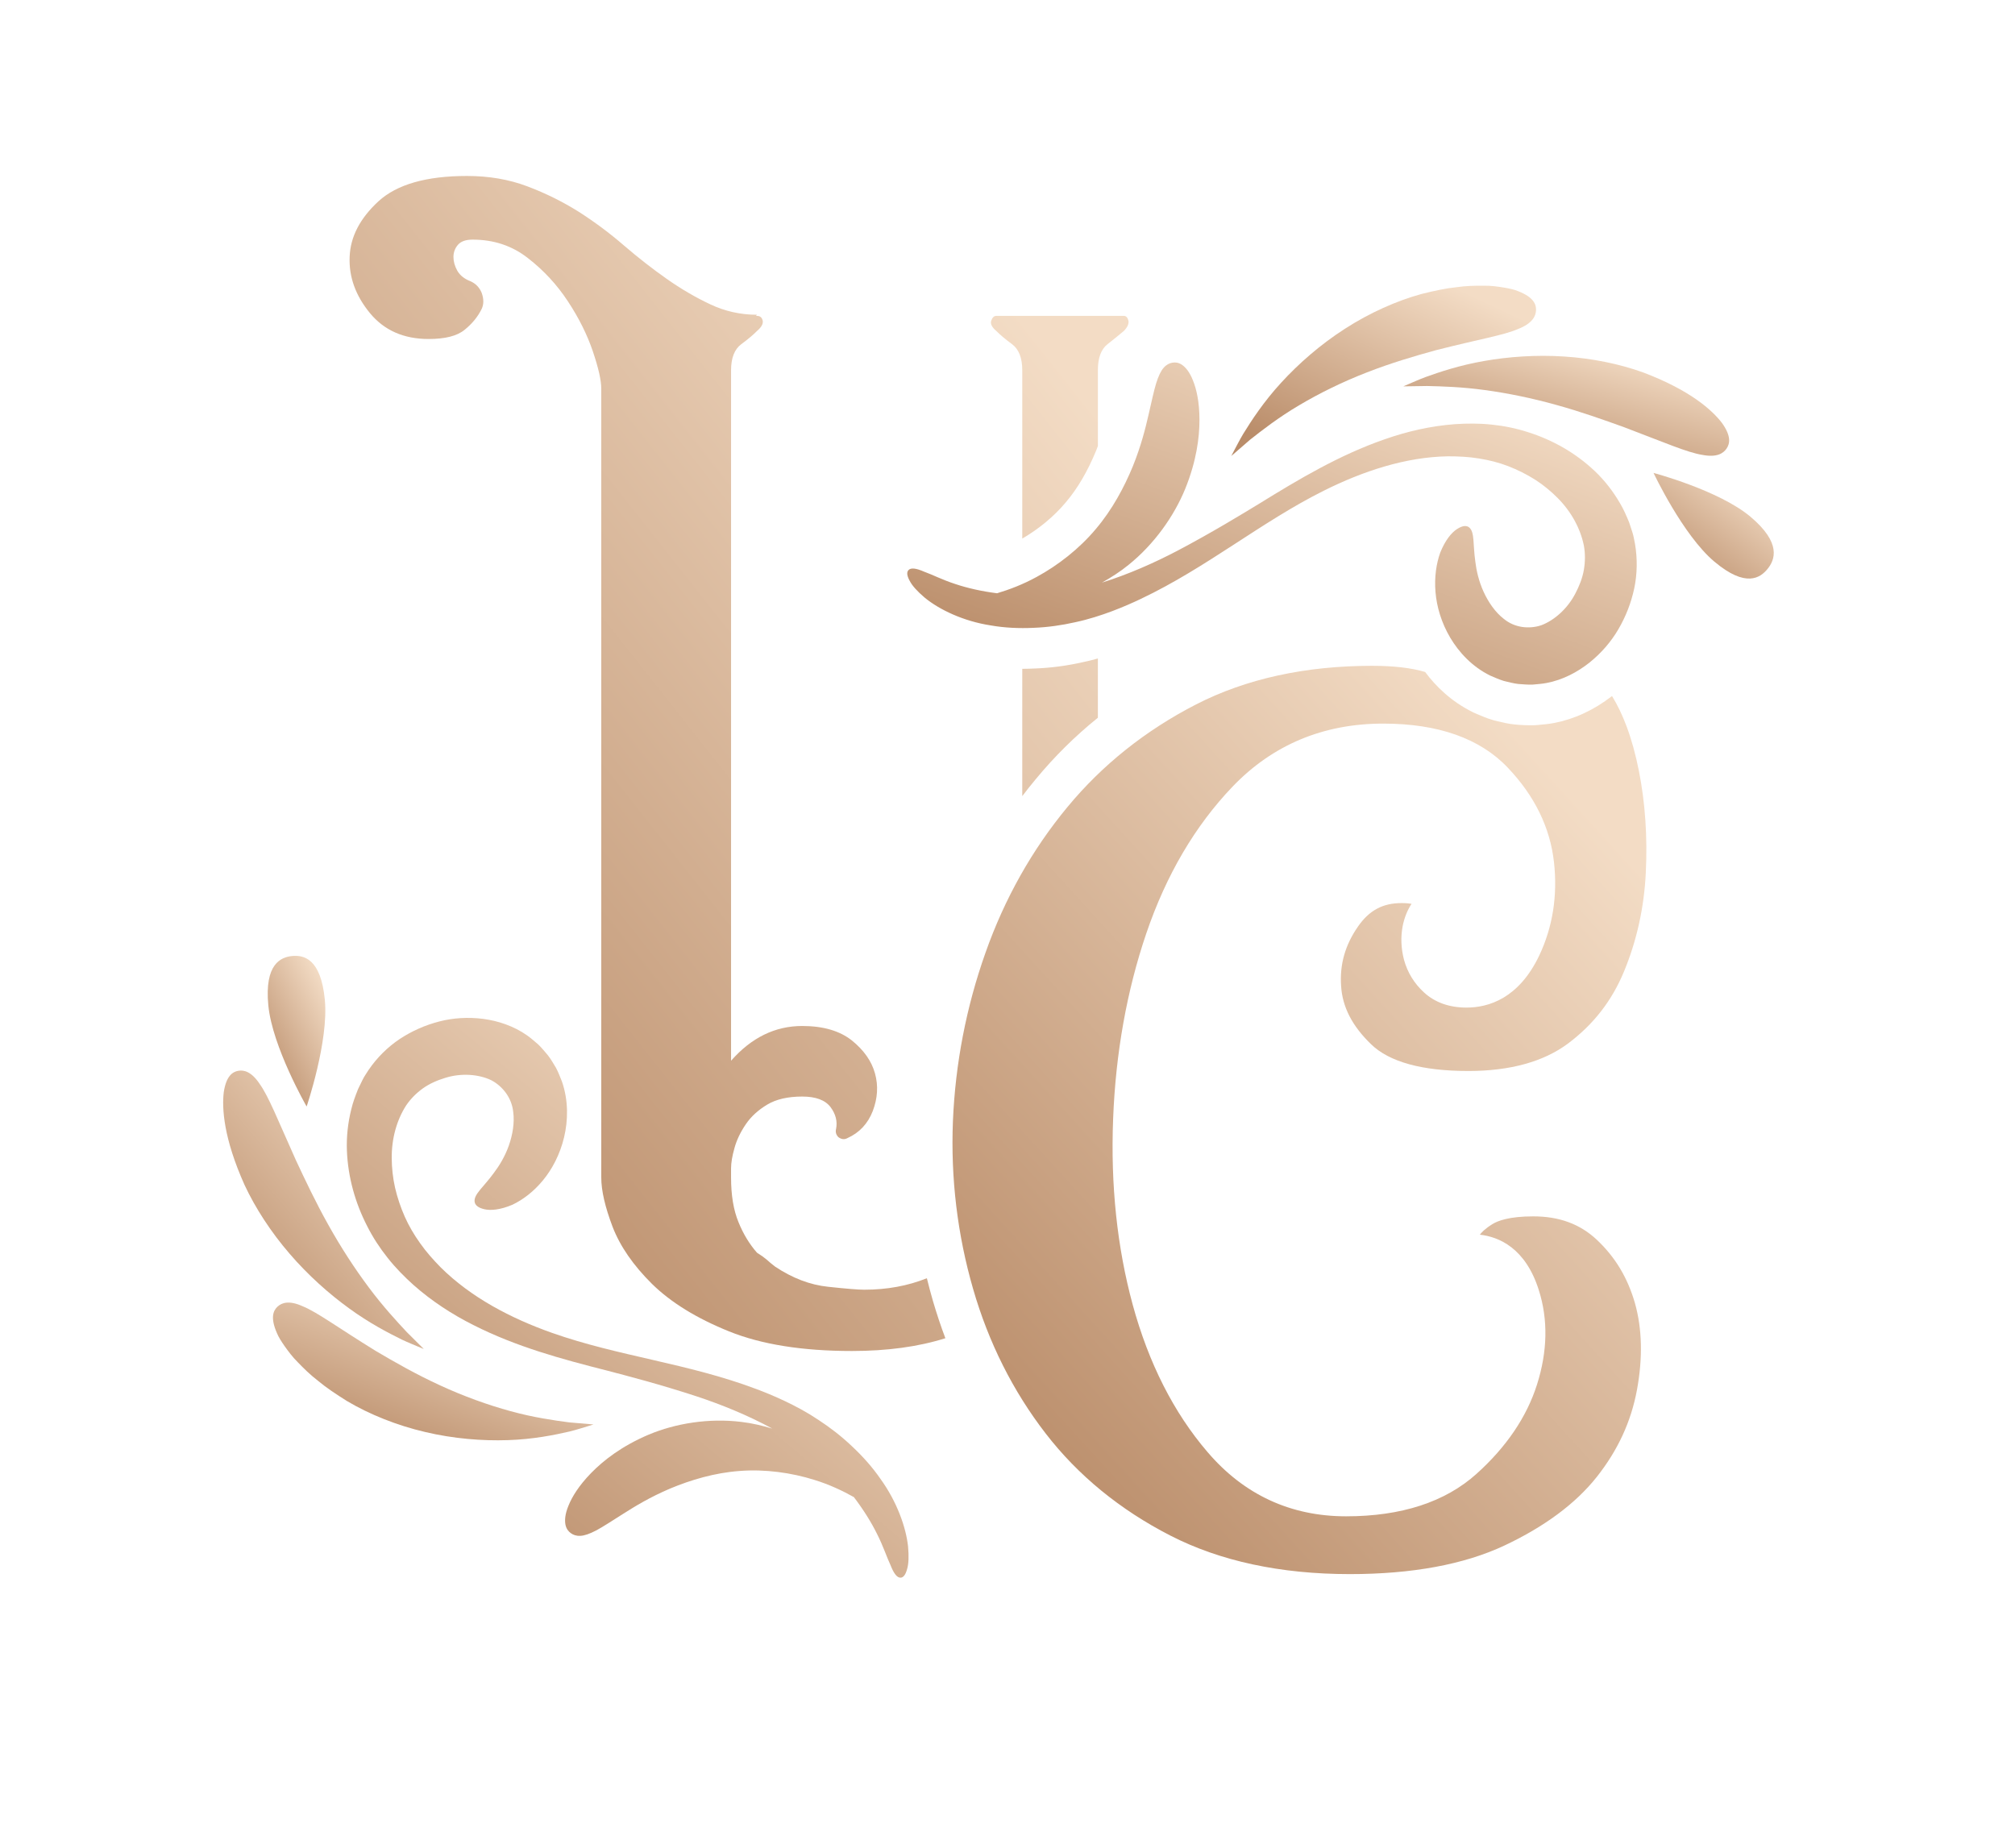 <svg xmlns="http://www.w3.org/2000/svg" width="808" height="741" viewBox="0 0 808 741" xmlns:bx="https://boxy-svg.com">
  <defs>
    <linearGradient id="logo_a" x1="86.621%" x2="16.832%" y1="12.083%" y2="95.36%">
      <stop class="stop1" offset="0" stop-color="#F3DCC5"></stop>
      <stop class="stop2" offset="1" stop-color="#BA8D6A"></stop>
    </linearGradient>
    <bx:export>
      <bx:file format="svg"></bx:file>
    </bx:export>
  </defs>
  <g fill="url(#logo_a)">
    <bx:title>logo</bx:title>
    <path d="M 414.985 268.083 C 413.486 268.147 411.862 268.214 410.207 268.214 L 409.921 268.214 L 409.921 319.264 C 411.64 317.012 413.394 314.761 415.241 312.574 C 422.725 303.499 431.069 295.21 440.243 287.83 L 440.243 264.068 C 438.269 264.622 436.327 265.113 434.414 265.504 C 427.982 266.974 421.387 267.852 414.985 268.083 M 452.474 128.532 C 452.154 127.293 451.551 126.681 450.659 126.681 L 399.506 126.681 C 398.613 126.681 397.945 127.293 397.497 128.532 C 397.02 129.771 397.691 131.18 399.506 132.718 C 401.035 134.256 403.137 136.045 405.843 138.037 C 408.55 140.061 409.921 143.553 409.921 148.482 L 409.921 215.986 C 416.609 212.101 422.693 207.043 427.311 201.525 C 432.089 195.943 436.168 188.926 439.575 180.635 C 439.828 180.047 440.053 179.459 440.243 178.872 L 440.243 148.482 C 440.243 143.553 441.517 140.061 444.099 138.037 C 446.645 136.045 448.842 134.256 450.659 132.718 C 452.154 131.18 452.763 129.771 452.474 128.532 M 374.118 521.776 C 373.227 518.74 372.431 515.673 371.667 512.605 C 364.023 515.673 355.645 517.207 346.567 517.207 C 344.147 517.207 339.338 516.815 332.075 516.032 C 324.845 515.28 317.743 512.572 310.797 507.936 C 309.589 507.022 308.473 506.077 307.423 505.128 C 306.339 504.216 305.065 503.3 303.567 502.388 C 300.543 498.959 298.057 494.88 296.115 490.08 C 294.14 485.283 293.151 479.343 293.151 472.226 L 293.151 468.505 C 293.151 466.349 293.597 463.641 294.523 460.378 C 295.414 457.144 296.943 453.979 299.046 450.878 C 301.147 447.777 304.014 445.166 307.645 442.979 C 311.245 440.823 315.925 439.747 321.692 439.747 C 327.107 439.747 330.865 441.152 332.999 443.926 C 335.1 446.732 335.865 449.638 335.259 452.738 C 334.943 453.979 335.259 455.056 336.153 456.004 C 337.361 456.917 338.571 457.08 339.783 456.427 C 344.591 454.273 348.001 450.65 349.975 445.556 C 351.919 440.433 352.237 435.406 350.869 430.478 C 349.497 425.514 346.407 421.14 341.599 417.256 C 336.758 413.405 330.101 411.447 321.692 411.447 C 310.797 411.447 301.305 416.114 293.151 425.383 L 293.151 148.482 C 293.151 143.553 294.523 140.061 297.23 138.037 C 299.937 136.045 302.071 134.256 303.567 132.718 C 305.383 131.18 306.115 129.771 305.829 128.532 C 305.511 127.293 304.779 126.681 303.567 126.681 L 303.121 126.681 L 303.567 126.225 C 296.943 126.225 290.669 124.816 284.808 122.039 C 278.915 119.263 273.085 115.874 267.353 111.831 C 261.619 107.815 255.885 103.33 250.153 98.404 C 244.419 93.449 238.4 88.978 232.061 84.92 C 225.723 80.948 218.873 77.517 211.486 74.74 C 204.095 71.935 196.005 70.568 187.246 70.568 C 170.969 70.568 159.12 73.957 151.732 80.749 C 144.342 87.569 140.487 94.987 140.202 103.046 C 139.884 111.076 142.59 118.551 148.323 125.542 C 154.056 132.49 161.892 135.947 171.862 135.947 C 178.486 135.947 183.328 134.74 186.354 132.22 C 189.379 129.771 191.641 126.966 193.14 123.905 C 194.03 122.039 194.03 119.889 193.14 117.412 C 192.246 115.248 190.718 113.682 188.616 112.77 C 186.194 111.831 184.473 110.45 183.392 108.599 C 182.342 106.733 181.831 104.868 181.831 103.046 C 181.831 101.18 182.436 99.557 183.648 98.148 C 184.857 96.781 186.8 96.097 189.507 96.097 C 197.98 96.097 205.369 98.546 211.676 103.501 C 218.045 108.428 223.397 114.237 227.762 120.9 C 232.125 127.521 235.438 134.185 237.699 140.811 C 239.96 147.503 241.107 152.498 241.107 155.892 L 241.107 472.226 C 241.107 477.482 242.635 484.043 245.63 491.941 C 248.655 499.809 253.943 507.446 261.459 514.889 C 269.009 522.298 279.265 528.631 292.261 533.887 C 305.226 539.143 321.692 541.786 341.599 541.786 C 355.742 541.786 368.259 540.089 379.089 536.662 C 377.241 531.798 375.617 526.836 374.118 521.776"></path>
    <path d="M 562.458 371.395 C 561.631 375.769 561.791 380.305 563 384.91 C 564.4 390.033 567.109 394.407 571.024 397.999 C 575.39 402.013 581.155 404.069 588.066 404.069 C 596.858 404.069 608.992 400.447 617.212 383.213 C 622.624 371.788 624.631 359.186 623.136 345.769 C 621.606 331.93 615.394 319.199 604.66 307.906 C 593.514 296.122 576.664 290.182 554.655 290.182 C 530.67 290.182 510.348 298.668 494.263 315.446 C 479.229 331.147 467.605 350.928 459.641 374.365 C 451.871 397.215 447.377 422.217 446.359 448.626 C 445.309 475.164 447.953 500.233 454.195 523.181 C 460.597 546.681 470.693 566.562 484.199 582.296 C 498.787 599.401 517.515 608.082 539.78 608.082 C 561.949 608.082 579.56 602.338 592.112 591.012 C 604.056 580.27 612.209 568.226 616.32 555.267 C 620.554 541.948 620.81 529.185 617.053 517.37 C 611.701 500.396 600.966 495.99 593.418 495.142 C 594.023 494.325 595.329 492.855 598.354 490.963 C 600.616 489.528 605.299 487.796 614.822 487.796 C 625.268 487.796 633.584 490.865 640.334 497.198 C 647.694 504.118 652.66 512.41 655.591 522.56 C 658.49 532.842 658.778 544.528 656.421 557.324 C 654.062 570.12 648.744 581.609 640.272 592.316 C 631.8 602.99 619.344 612.228 603.26 619.801 C 587.078 627.406 566.216 631.259 541.276 631.259 C 513.535 631.259 489.295 626.067 469.26 615.786 C 449.099 605.438 432.312 591.695 419.349 574.918 C 406.225 557.945 396.415 538.423 390.203 516.881 C 383.929 495.173 381.189 472.552 382.115 449.638 C 383.071 426.625 387.435 403.872 395.175 382.069 C 402.817 360.395 413.871 340.743 428.013 323.672 C 442.026 306.698 459.386 292.892 479.643 282.478 C 499.711 272.196 523.47 267.007 550.195 267.007 C 558.73 267.007 565.898 267.821 571.472 269.485 C 575.676 275.134 581.888 281.336 590.678 285.644 L 591.092 285.841 L 592.524 286.459 C 594.182 287.179 596.252 288.059 598.61 288.745 L 599.056 288.876 L 600.616 289.267 C 602.4 289.692 604.596 290.246 607.146 290.508 L 608.896 290.672 C 610.491 290.769 612.115 290.867 613.708 290.867 C 614.186 290.867 615.587 290.833 615.587 290.833 L 617.02 290.705 C 618.837 290.541 620.872 290.377 623.102 289.953 C 631.288 288.387 639.094 284.796 646.388 279.149 C 646.452 279.213 646.481 279.246 646.514 279.311 C 648.648 282.771 650.56 286.788 652.248 291.291 C 654.222 296.579 655.88 302.552 657.184 309.146 C 659.7 321.812 660.658 335.555 659.956 349.95 C 659.286 363.919 656.324 377.27 651.195 389.643 C 646.321 401.394 638.966 410.826 628.74 418.498 C 618.962 425.776 605.522 429.498 588.83 429.498 C 570.228 429.498 557.075 425.873 549.749 418.726 C 542.198 411.416 538.283 403.808 537.773 395.419 C 537.168 386.769 539.398 378.967 544.526 371.592 C 549.049 365.063 554.463 362.157 562.076 362.157 C 563.764 362.157 565.038 362.288 566.026 362.451 C 564.304 365.063 563.126 368.065 562.458 371.395"></path>
    <path d="M 472.184 220.835 C 462.941 225.678 452.539 230.311 441.897 233.634 C 445.563 231.565 449.166 229.283 452.543 226.525 C 462.831 218.245 470.799 206.986 475.285 195.987 C 479.752 184.931 480.984 175.541 480.976 168.358 C 480.963 161.139 479.778 156.042 478.375 152.589 C 477.018 149.119 475.374 147.258 473.957 146.288 C 472.526 145.323 471.214 145.248 470.075 145.447 C 468.976 145.642 467.766 146.182 466.653 147.446 C 465.521 148.706 464.582 150.671 463.615 153.694 C 462.703 156.711 461.831 160.783 460.578 166.247 C 459.322 171.708 457.638 178.61 454.264 186.981 C 450.838 195.303 446.063 204.315 439.411 212.157 C 432.794 220.061 424.258 226.713 415.721 231.344 C 410.175 234.394 404.711 236.45 399.809 237.914 C 393.553 237.125 387.86 235.812 383.158 234.237 C 377.844 232.523 373.773 230.393 370.561 229.258 C 367.513 227.919 365.275 227.534 364.273 228.643 C 363.498 229.499 363.692 230.933 364.762 232.896 C 365.78 234.907 367.874 237.19 370.772 239.651 C 376.607 244.459 386.305 249.142 397.365 250.821 C 402.873 251.79 408.679 252.041 414.413 251.777 C 420.156 251.562 425.834 250.735 431.171 249.526 C 436.52 248.387 441.533 246.75 445.974 245.086 C 450.392 243.41 454.289 241.69 457.506 240.149 C 483.98 227.585 505.538 209.418 530.823 196.785 C 546.579 188.919 563.616 183.279 580.544 182.996 C 584.754 182.986 588.941 183.185 593.037 183.861 C 597.094 184.505 600.995 185.486 604.788 186.944 C 608.562 188.408 612.174 190.222 615.551 192.346 C 618.902 194.506 621.963 197.025 624.67 199.768 C 630.11 205.271 633.725 211.943 635.128 218.813 C 635.695 222.014 635.679 225.215 635.117 228.535 C 634.545 231.838 633.258 235.095 631.662 238.099 C 628.476 244.208 623.17 248.823 618.028 250.747 C 615.44 251.611 612.788 251.787 610.232 251.402 C 607.738 250.993 605.254 250.029 602.968 248.142 C 599.631 245.57 596.823 241.508 594.924 237.351 C 593.004 233.16 592.034 228.871 591.594 225.228 C 590.592 218.188 591.377 213.426 589.155 211.533 C 588.124 210.662 586.549 210.702 584.306 212.133 C 582.074 213.544 579.533 216.615 577.529 221.597 C 575.982 225.911 575.122 231.378 575.618 237.336 C 576.094 243.287 577.972 249.692 581.525 255.717 C 585.065 261.694 590.431 267.432 597.547 270.919 C 599.361 271.681 601.163 272.521 603.049 273.083 C 604.963 273.532 606.892 274.082 608.812 274.291 C 610.733 274.418 612.66 274.621 614.561 274.546 C 616.456 274.366 618.365 274.241 620.188 273.892 C 626.703 272.652 632.479 269.571 637.281 265.786 C 642.065 261.948 646.039 257.376 648.994 252.283 C 651.962 247.198 654.104 241.685 655.332 235.903 C 656.535 230.113 656.638 223.992 655.605 217.993 C 655.285 216.522 655.06 214.941 654.613 213.581 L 653.275 209.486 C 652.178 206.849 651.061 204.223 649.612 201.817 C 646.806 196.961 643.376 192.597 639.488 188.906 C 631.695 181.532 622.516 176.431 612.899 173.367 C 608.1 171.786 603.146 170.795 598.153 170.277 C 593.165 169.747 588.294 169.776 583.419 170.1 C 573.692 170.826 564.244 173.001 555.26 176.161 C 537.219 182.408 520.869 192.125 504.8 202.073 C 498.008 206.187 486.236 213.421 472.184 220.835"></path>
    <path d="M 701.906 207.209 C 689.27 196.595 663.061 189.659 663.061 189.659 C 663.061 189.659 674.805 214.609 687.441 225.225 C 700.079 235.841 705.89 231.75 708.819 228.102 C 711.656 224.571 714.54 217.827 701.906 207.209"></path>
    <path d="M 692.355 179.869 C 693.621 177.99 694.356 174.995 690.494 169.608 C 686.555 164.475 677.813 156.52 658.933 149.371 C 649.48 145.944 638.325 143.664 627.133 142.965 C 615.936 142.228 604.751 143.062 595.091 144.771 C 585.405 146.449 577.281 149.17 571.62 151.211 C 568.795 152.277 566.592 153.291 565.075 153.923 C 563.569 154.581 562.741 154.939 562.741 154.939 C 562.741 154.939 566.335 154.888 572.24 154.797 C 578.15 154.928 586.311 155.164 595.402 156.423 C 604.495 157.646 614.462 159.691 624.1 162.39 C 633.753 165.057 643.057 168.358 651.271 171.326 C 667.604 177.516 676.635 181.475 682.597 182.413 C 688.437 183.55 691.048 181.813 692.355 179.869"></path>
    <path d="M 615.935 124.431 C 616.032 122.153 615.08 119.22 608.76 116.771 C 607.178 116.102 605.265 115.689 602.944 115.305 C 600.627 114.935 597.896 114.507 594.735 114.579 C 591.569 114.564 587.927 114.593 583.841 115.205 C 579.72 115.618 575.183 116.615 570.11 117.868 C 560.031 120.616 549.187 125.471 539.341 131.821 C 529.464 138.143 520.637 145.91 513.709 153.503 C 506.738 161.088 501.831 168.627 498.53 173.986 C 496.916 176.705 495.797 178.988 494.971 180.497 C 494.176 182.019 493.741 182.855 493.741 182.855 C 493.741 182.855 496.566 180.407 501.212 176.381 C 506.024 172.568 512.718 167.375 520.887 162.557 C 529.03 157.706 538.446 153.091 548.025 149.377 C 557.602 145.623 567.298 142.767 575.913 140.408 C 593.218 136.006 603.144 134.412 608.806 131.906 C 614.475 129.685 615.832 126.795 615.935 124.431"></path>
    <path d="M 279.436 560.009 C 289.315 563.284 299.867 567.549 309.684 572.906 C 305.665 571.716 301.541 570.717 297.25 570.22 C 284.262 568.619 270.861 570.806 260.099 575.334 C 249.313 579.914 241.962 585.661 237.011 590.747 C 232.04 595.86 229.361 600.325 227.969 603.782 C 226.534 607.22 226.416 609.726 226.746 611.438 C 227.095 613.161 227.969 614.163 228.912 614.846 C 229.824 615.507 231.051 615.998 232.71 615.914 C 234.381 615.84 236.4 615.134 239.17 613.697 C 241.894 612.224 245.319 609.977 249.98 607.022 C 254.636 604.071 260.588 600.409 268.749 596.936 C 276.913 593.532 286.507 590.622 296.623 589.895 C 306.754 589.104 317.38 590.584 326.615 593.496 C 332.639 595.359 337.92 597.863 342.395 600.382 C 346.278 605.472 349.397 610.526 351.637 615.047 C 354.21 620.11 355.62 624.565 357.105 627.698 C 358.338 630.853 359.656 632.748 361.132 632.69 C 362.268 632.644 363.121 631.489 363.717 629.329 C 364.384 627.167 364.48 624.036 364.128 620.196 C 363.321 612.565 359.694 602.227 353.03 593.025 C 349.806 588.348 345.874 583.964 341.638 579.994 C 337.427 575.985 332.84 572.454 328.233 569.444 C 323.665 566.374 318.993 563.896 314.705 561.858 C 310.422 559.839 306.481 558.231 303.142 556.99 C 275.754 546.688 247.976 543.913 221.381 534.525 C 204.809 528.67 188.87 520.311 176.707 508.244 C 173.724 505.2 170.899 502.025 168.471 498.579 C 166.046 495.185 163.964 491.663 162.287 487.882 C 160.629 484.113 159.325 480.215 158.405 476.265 C 157.524 472.307 157.099 468.311 157.078 464.407 C 157.028 456.575 159.073 449.238 162.824 443.363 C 164.631 440.689 166.852 438.437 169.538 436.495 C 172.223 434.576 175.378 433.203 178.581 432.238 C 185.048 430.227 191.985 430.808 196.947 433.173 C 199.375 434.437 201.37 436.236 202.911 438.361 C 204.395 440.457 205.487 442.939 205.801 445.93 C 206.384 450.166 205.566 455.076 204.042 459.388 C 202.509 463.745 200.235 467.477 198.034 470.375 C 193.884 476.08 190.043 478.878 190.307 481.826 C 190.435 483.19 191.577 484.301 194.15 484.915 C 196.701 485.535 200.619 485.205 205.472 483.133 C 209.545 481.203 213.924 477.961 217.685 473.389 C 221.453 468.837 224.544 462.948 226.188 456.112 C 227.812 449.319 227.975 441.374 225.349 433.753 C 224.593 431.899 223.898 429.997 222.954 428.235 C 221.909 426.531 220.925 424.744 219.709 423.205 C 218.438 421.721 217.216 420.182 215.821 418.857 C 214.358 417.614 212.92 416.317 211.39 415.243 C 205.929 411.399 199.718 409.39 193.711 408.588 C 187.678 407.835 181.715 408.189 176.112 409.647 C 170.506 411.093 165.186 413.438 160.328 416.638 C 155.483 419.859 151.186 424.113 147.779 429.102 C 146.99 430.377 146.058 431.658 145.435 432.944 L 143.557 436.808 C 142.512 439.466 141.491 442.133 140.855 444.884 C 139.488 450.351 138.901 455.924 139.104 461.349 C 139.527 472.21 142.497 482.47 147.185 491.606 C 149.485 496.203 152.306 500.493 155.478 504.478 C 158.641 508.469 162.103 511.977 165.775 515.28 C 173.154 521.814 181.335 527.122 189.871 531.399 C 206.937 540.056 225.204 545.031 243.427 549.641 C 251.07 551.655 264.385 555.07 279.436 560.009"></path>
    <path d="M 107.598 403.178 C 109.208 419.84 122.957 443.736 122.957 443.736 C 122.957 443.736 131.866 417.584 130.256 400.921 C 128.644 384.256 121.713 382.935 117.124 383.392 C 112.683 383.835 105.987 386.513 107.598 403.178"></path>
    <path d="M 95.486 429.431 C 93.295 429.843 90.708 431.426 89.723 438.037 C 88.966 444.519 89.658 456.48 98.074 475.216 C 102.395 484.487 108.711 494.186 116.143 502.789 C 123.551 511.426 132.035 518.939 140.045 524.732 C 148.053 530.564 155.673 534.527 161.085 537.187 C 163.818 538.48 166.075 539.357 167.586 540.012 C 169.103 540.638 169.936 540.984 169.936 540.984 C 169.936 540.984 167.359 538.417 163.12 534.201 C 159.033 529.827 153.426 523.745 147.864 516.267 C 142.28 508.812 136.642 500.145 131.688 491.251 C 126.703 482.37 122.402 473.296 118.642 465.243 C 111.365 449.032 107.711 439.688 104.14 434.702 C 100.797 429.666 97.753 429.004 95.486 429.431"></path>
    <path d="M 111.274 524.008 C 109.631 525.55 108.279 528.317 111.058 534.627 C 111.719 536.242 112.79 537.92 114.157 539.88 C 115.548 541.812 117.187 544.095 119.46 546.344 C 121.69 548.646 124.29 551.26 127.598 553.795 C 130.796 556.488 134.7 559.065 139.145 561.859 C 148.166 567.223 159.19 571.642 170.534 574.283 C 181.876 576.973 193.477 577.88 203.615 577.53 C 213.78 577.219 222.451 575.445 228.48 574.047 C 231.501 573.294 233.865 572.491 235.491 572.022 C 237.104 571.521 237.988 571.245 237.988 571.245 C 237.988 571.245 234.303 570.93 228.239 570.41 C 222.205 569.619 213.887 568.44 204.787 565.928 C 195.684 563.457 185.839 559.894 176.502 555.581 C 167.141 551.297 158.316 546.288 150.594 541.713 C 135.321 532.288 127.2 526.224 121.471 523.889 C 115.93 521.353 112.971 522.416 111.274 524.008"></path>
  </g>
</svg>